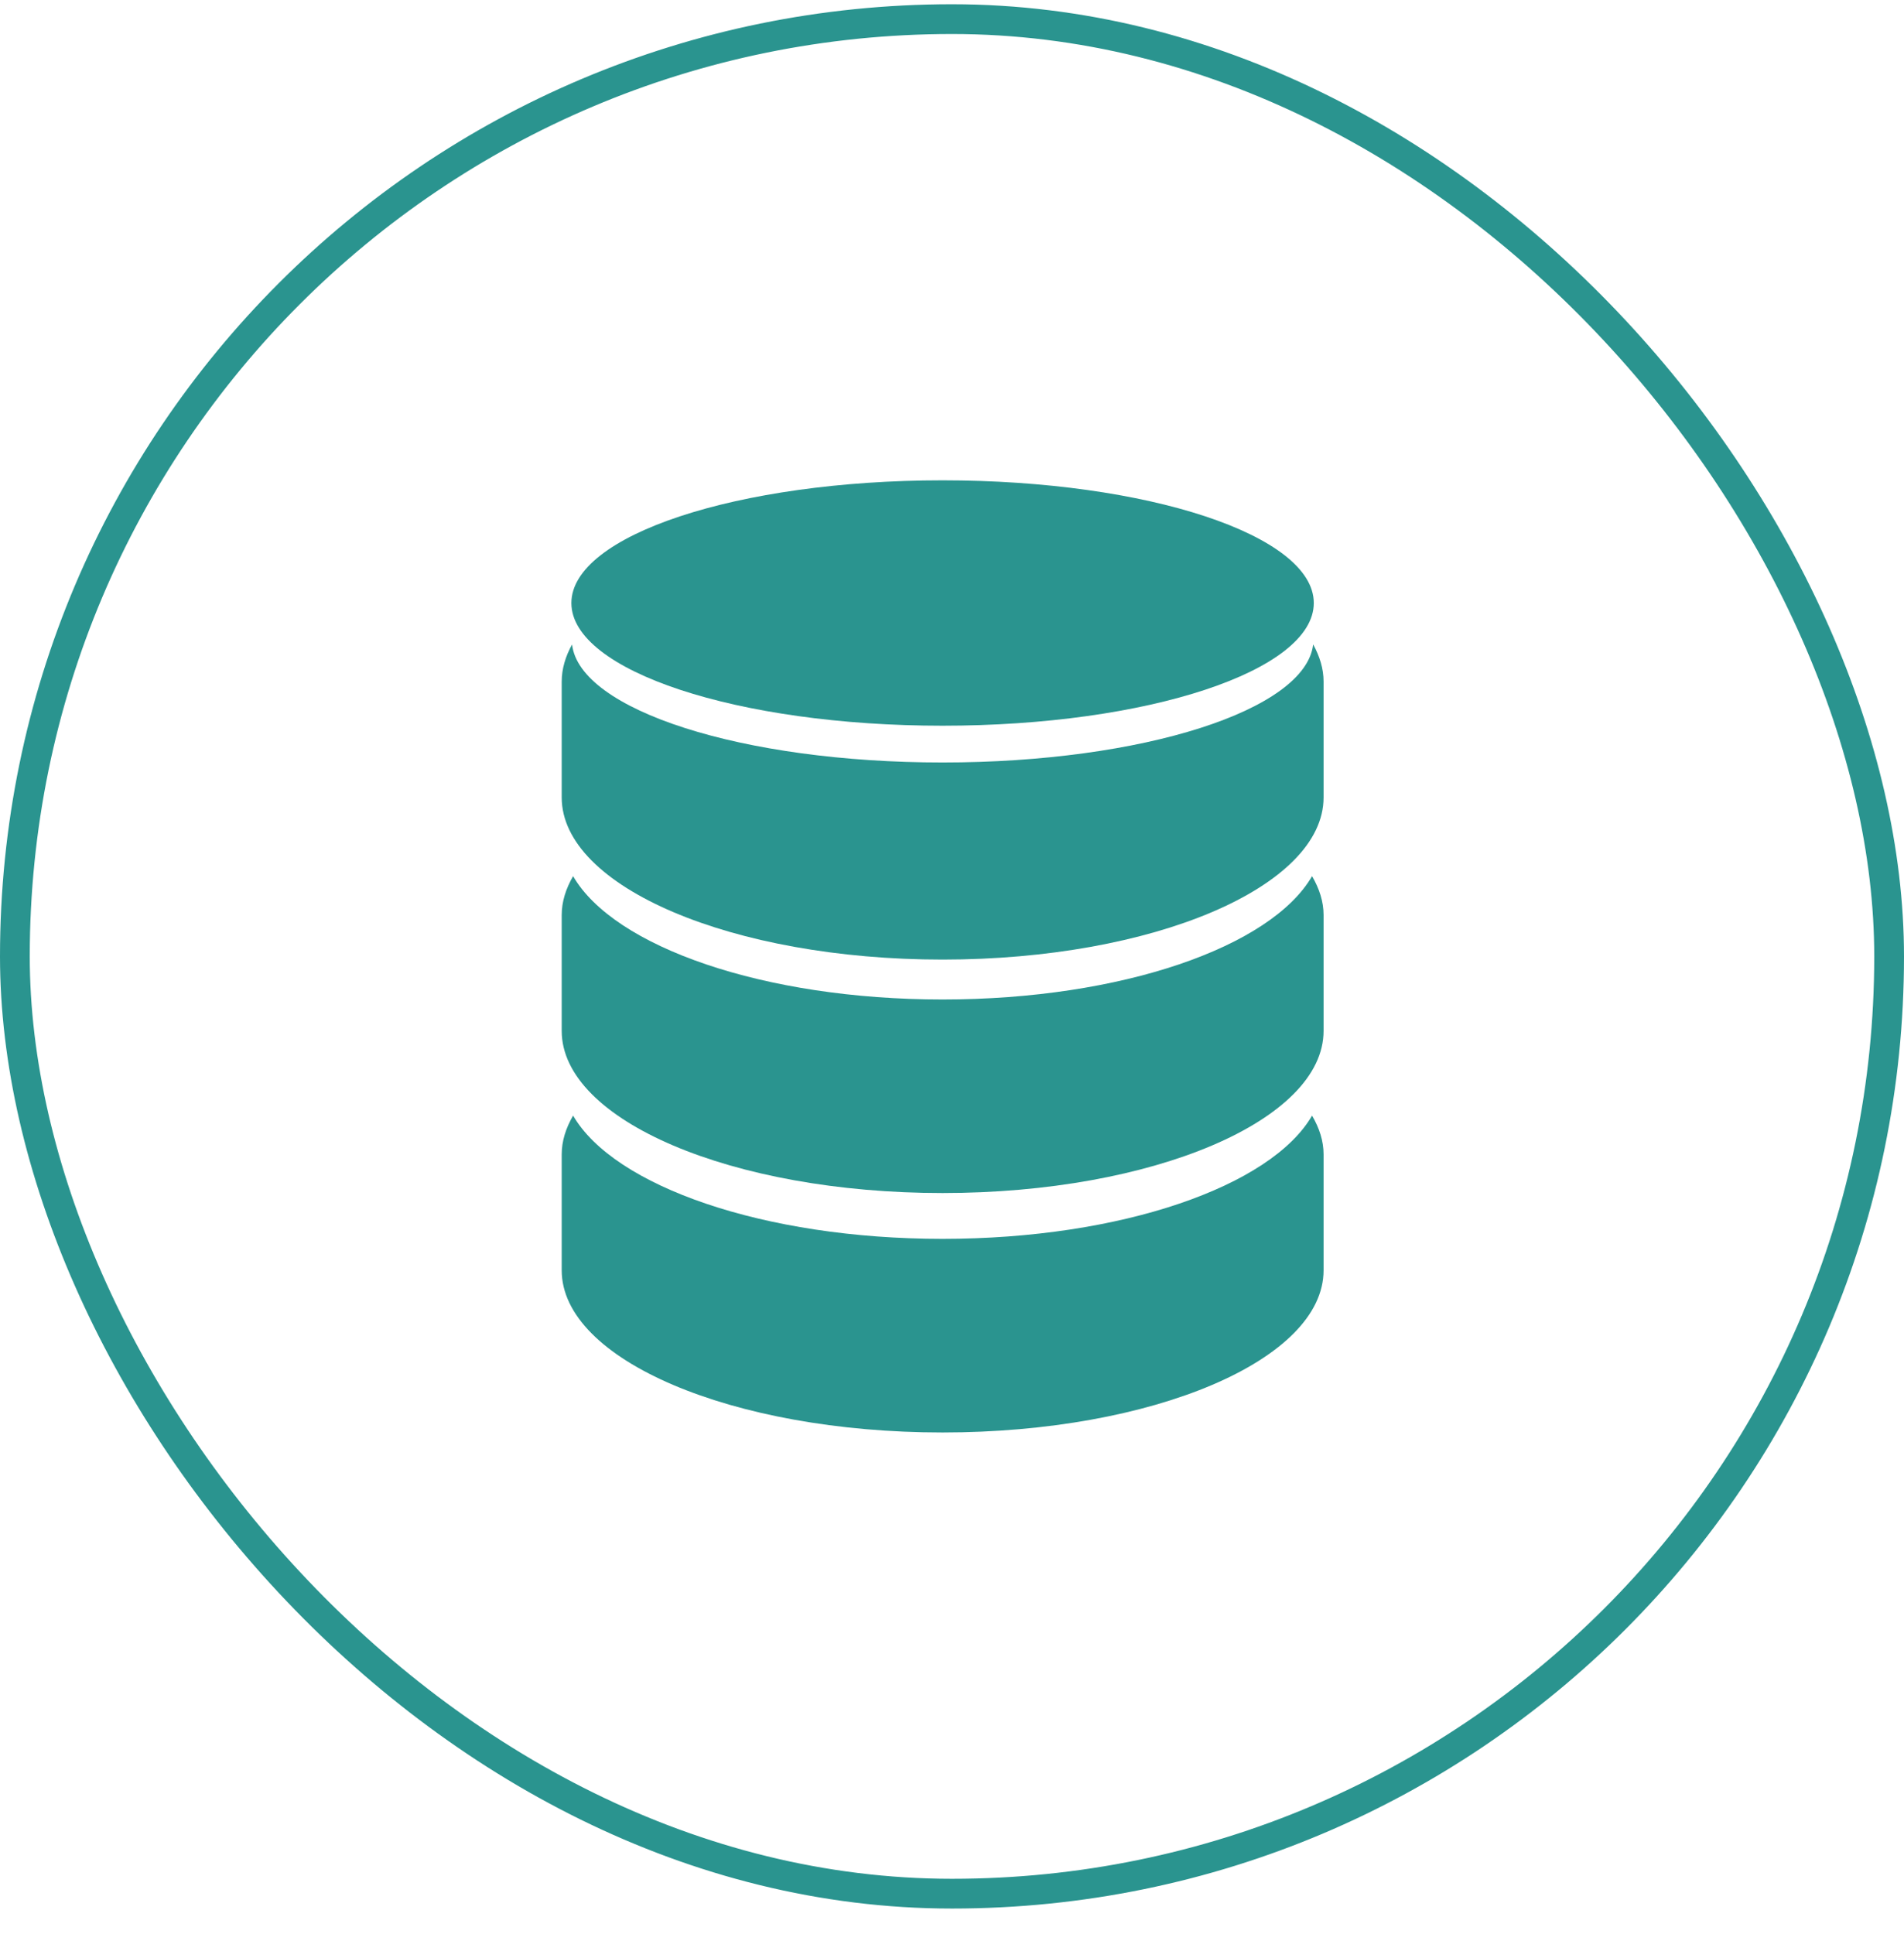 <svg width="64" height="65" viewBox="0 0 64 65" fill="none" xmlns="http://www.w3.org/2000/svg">
<rect x="0.5" y="0.643" width="63" height="63" rx="31.5" stroke="#2A948F"/>
<g clip-path="url(#clip0_28093_1201)">
<path d="M31.682 33.591C25.674 33.591 20.639 31.826 19.264 29.446C19.022 29.865 18.881 30.3 18.881 30.752V34.646C18.881 37.655 24.614 40.096 31.682 40.096C38.755 40.096 44.49 37.655 44.49 34.646V30.752C44.49 30.3 44.347 29.865 44.103 29.446C42.728 31.825 37.697 33.591 31.682 33.591Z" fill="#2A948F"/>
<path d="M31.682 41.636C25.674 41.636 20.639 39.868 19.264 37.493C19.022 37.91 18.881 38.345 18.881 38.795V42.693C18.881 45.703 24.614 48.143 31.682 48.143C38.755 48.143 44.49 45.704 44.49 42.693V38.795C44.49 38.345 44.347 37.91 44.103 37.494C42.728 39.868 37.697 41.636 31.682 41.636Z" fill="#2A948F"/>
<path d="M44.14 21.657C43.888 23.862 38.418 25.626 31.682 25.626C24.95 25.626 19.479 23.862 19.229 21.658C19.009 22.058 18.881 22.476 18.881 22.906V26.8C18.881 29.81 24.614 32.25 31.682 32.25C38.755 32.25 44.49 29.811 44.49 26.8V22.906C44.49 22.476 44.36 22.058 44.14 21.657Z" fill="#2A948F"/>
<path d="M31.682 24.39C38.575 24.39 44.161 22.545 44.161 20.266C44.161 17.989 38.575 16.143 31.682 16.143C24.793 16.144 19.206 17.99 19.206 20.267C19.206 22.545 24.793 24.39 31.682 24.39Z" fill="#2A948F"/>
</g>
<defs>
<clipPath id="clip0_28093_1201">
<rect width="32" height="32" fill="white" transform="translate(15.685 16.143)"/>
</clipPath>
</defs>
</svg>
